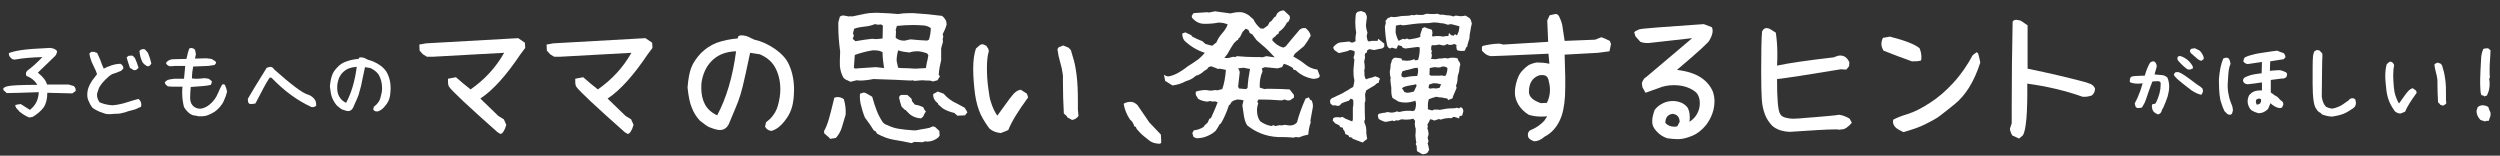<?xml version="1.0" encoding="utf-8"?>
<!-- Generator: Adobe Illustrator 24.3.0, SVG Export Plug-In . SVG Version: 6.00 Build 0)  -->
<svg version="1.1" id="レイヤー_1" xmlns="http://www.w3.org/2000/svg" xmlns:xlink="http://www.w3.org/1999/xlink" x="0px"
	 y="0px" viewBox="0 0 819.2 51" style="enable-background:new 0 0 819.2 51;" xml:space="preserve">
<rect x="0" y="0" width="819.2" height="51" fill="#333333" stroke="none"/>
<style type="text/css">
	.st0{fill:#FFFFFF;}
</style>
<g>
	<path class="st0" d="M9.6,38.5c-1.1-0.4-2.2-1.1-3.3-2l-0.3-0.4c-0.6-0.5-1-1.1-1-1.7L6,34.2l0.8-0.1l3,1.9
		c1.9-1.5,2.8-3.4,2.9-5.8C7,30.4,3.6,30.5,2.2,30.5l-1.1-1v-0.6c0.5-0.4,1-0.6,1.7-0.7c0.8-0.2,3.9-0.4,9.4-0.4
		c-0.7-1.3-1.9-2.3-3.5-2.9c-0.2-0.3-0.2-0.5-0.2-0.8c0-0.4,0.2-0.7,0.5-1c1.4-1,3.1-2.5,4.9-4.4c-3.2,0.1-6.1,0.3-8.9,0.8
		c-0.6,0.1-1.1-0.1-1.4-0.5C3,18.5,2.9,18,2.9,17.4c0.7-0.3,2.1-0.7,4.2-1c1.9-0.3,5.1-0.5,9.3-0.7c0.9,0.1,1.6,0.3,2.2,0.9l0.1,0.3
		c-0.1,0.6-0.3,1.1-0.7,1.5l-5.6,5.4c1.6,1.3,2.7,2.6,3,3.9h7.1c0.9,0.3,1.4,0.4,1.7,0.5c0.4,0.4,0.6,0.8,0.6,1.3l0,0.3l-1.1,0.8
		c-0.7,0-3.4-0.1-8.2-0.2c0,2-0.4,3.6-1.2,4.8c-0.9,1.2-2.1,2.2-3.6,3.1L9.6,38.5z"/>
	<path class="st0" d="M32.6,36.6c-0.7-0.3-1.5-0.7-2.3-1.3c-0.4-0.5-0.8-1.1-1.1-1.9c-0.4-0.7-0.6-1.4-0.6-2.3
		c0-0.8,0.1-1.6,0.4-2.4c0.3-0.8,0.7-1.6,1.2-2.3c0.8-1,1.3-1.7,1.6-2.1l-0.4-1.1C30.8,22,30.4,21,30,20.2c-0.3-0.9-0.6-1.7-0.7-2.7
		l0.6-0.5H31c0.2,0.2,0.5,0.3,0.8,0.3l0.3,0.6c0.5,1.1,1,2.2,1.3,3.2l0.6,1.4l1-0.5c1.2-0.5,2.1-0.8,2.7-0.9s1.2-0.2,1.8-0.2
		c0.6,0.4,0.9,0.8,0.9,1.3c0,0.1,0,0.2,0,0.3l-0.7,0.7c-1.5,0.6-2.5,1-3,1.1l-1,0.7c-0.9,0.8-1.7,1.6-2.2,2.2
		c-0.5,0.7-0.9,1.2-1.1,1.7c-0.2,0.5-0.4,1.1-0.6,1.8c0,0.1,0,0.3,0,0.5c0,0.8,0.3,1.5,0.8,2.3c1.1,0.5,2.5,0.9,4.3,1l1.6-0.2
		c1.2-0.2,2.3-0.5,3.5-0.9c1.2-0.4,2.3-0.7,3.4-1l0.6,0.7c0.2,0.3,0.3,0.7,0.3,1.1c0,0.1,0,0.2,0,0.3l-0.1,0.5l-0.7,0.3
		c-0.6,0.3-1.1,0.5-1.4,0.6c-0.3,0.1-1.1,0.3-2.3,0.6c-0.3,0.2-1.1,0.4-2.5,0.7c-0.9,0.1-1.5,0.1-1.9,0.1c-0.2,0-0.6,0.1-1.2,0.1
		c-0.7,0-1.2,0-1.6-0.1L32.6,36.6z M42.5,22c-0.4-1.2-0.8-2.3-1-3.2l0.6-0.5l1.2-0.1c0.2,0.1,0.5,0.3,0.9,0.8
		c0.5,1.1,0.9,2.2,1.2,3.2l-0.5,0.5c-0.2,0.2-0.5,0.3-0.8,0.3c-0.3,0-0.7-0.2-1-0.5C42.7,22.4,42.5,22.2,42.5,22z M48.2,21.7l-1-0.7
		l-0.5-0.6c-0.6-1.2-0.9-2.4-1-3.7c0.3-0.4,0.7-0.6,1.2-0.6c0.2,0,0.4,0,0.6,0.1l0.9,1c0.5,1.1,0.9,2.3,1.2,3.6
		c-0.2,0.4-0.5,0.7-0.8,0.9L48.2,21.7z"/>
	<path class="st0" d="M65,38.1l-0.8-0.2c-1.4,0-2.7-0.9-3.9-2.8c-0.4-1.5-0.6-3.1-0.6-4.8c0-0.6,0-1.2,0.1-1.9h-1.2
		c-1.8,0-3,0-3.6-0.1l-0.8-0.7l-0.2-0.7l0.9-0.7c0.7-0.2,1.4-0.3,2.2-0.4h3.2c0.1-1,0.2-2.4,0.4-4.2h-3.5c-0.2,0-0.4,0.1-0.8,0.1
		c-0.3,0-0.6,0-0.8,0c-0.7-0.2-1.1-0.6-1.2-1.1c0.5-0.7,1.3-1.2,2.4-1.2l4.3-0.1c0.3-1.4,0.6-2.6,0.9-3.4l0.7-0.2l0.7,0.2l0.5,0.4
		l0.3,1.4l-0.3,1.5l3.7-0.1l1.7,0.2l1,0.6c0.3,0.2,0.5,0.4,0.5,0.6c0,0.1,0,0.2-0.1,0.3l-0.4,0.5c-0.6,0.1-1.3,0.2-2.1,0.3l-4.9,0.2
		c-0.2,1-0.4,2.3-0.4,3.9c0.7,0.1,1.3,0.1,1.8,0.1c0.7,0,1.5-0.1,2.3-0.2l1.4,0.2l1,0.8v0.4l-0.3,0.8l-0.5,0.1
		c-0.7,0.2-2.7,0.4-6.1,0.6c-0.1,1.1-0.2,2.3-0.2,3.6c0,1.2,0.4,2.2,1.3,2.9c0.6,0.4,1.2,0.6,1.8,0.6c0.2,0,0.3,0,0.4,0
		c0.8-0.1,1.5-0.4,2.3-0.9c0.7-0.5,1.4-1.1,2-1.9c0.6-0.7,1-1.5,1.3-2.2c0.4-1,0.9-2,1.4-2.9l0.5-0.1l0.4,0.2
		c0.3,0.7,0.6,1.5,0.7,2.3c-0.3,1.1-0.6,2-1,2.8c-0.3,0.8-0.8,1.5-1.4,2.2c-0.6,0.7-1.2,1.2-1.8,1.6s-1.3,0.7-2,1
		c-0.7,0.3-1.5,0.4-2.3,0.4H65z"/>
	<path class="st0" d="M89,25.5l-0.6-0.1L88,26c-0.5,0.7-2,3.4-4.3,7.9c-0.5,0.1-1,0.2-1.5,0.2L81.7,34l-0.4-0.5l-0.1-1.1
		C82,31,84,27.6,87.4,22.2l1.1-0.3c0.6,0,1,0.3,1.4,0.9c5.5,4.9,9.2,7.7,11,8.2c0.7,0.2,1.3,0.6,1.9,1.2c0.5,0.5,0.8,1.1,0.8,2
		c0,0.2,0,0.4,0,0.5c-0.4,0.2-0.7,0.4-1.1,0.4c-0.2,0-0.4,0-0.6-0.1C97.4,32.9,93.1,29.8,89,25.5z"/>
	<path class="st0" d="M122.3,35.8l0.2-0.8l0.8-0.7c0.7-0.7,1.2-1.5,1.4-2.4c0.3-1,0.5-2,0.5-3c0-1.7-0.4-3.2-1.1-4.4
		c-0.6-0.9-1.5-1.6-2.7-2.2l-1.8-0.3c-0.6,3-1.1,5-1.3,6.2c-0.3,1.1-0.6,2.1-0.8,2.9c-0.3,0.8-0.8,2-1.5,3.5l-0.3,0.7
		c-0.4,0.7-0.9,1.1-1.6,1.1c-0.4,0-1.1-0.2-1.9-0.5c-0.3-0.1-0.9-0.5-1.8-1.3c-0.6-0.7-1.1-1.5-1.5-2.4c-0.4-0.9-0.6-2.1-0.8-3.8
		c0.1-1.6,0.4-2.8,0.7-3.7c0.3-0.9,0.9-1.8,1.8-2.7c0.8-0.9,1.8-1.5,3-1.9s2.4-0.7,3.9-0.8l0.2-0.4l0.3-0.1c0.8,0,1.4,0.1,2,0.5
		l0.6,0.3c1.3,0.3,2.6,0.9,3.8,1.7c1.2,0.8,2.1,1.8,2.6,2.9c0.7,1.5,1,3,1,4.7c0,0.8-0.1,1.6-0.2,2.5c-0.2,1.3-0.8,2.4-1.6,3.3
		c-0.7,0.9-1.4,1.5-2.4,1.8C122.9,36.6,122.5,36.3,122.3,35.8z M116.9,21.9c-1.8,0.1-3.2,0.6-4.2,1.5c-1.1,0.9-1.8,2.2-2.1,3.9
		c-0.1,0.6-0.1,1.1-0.1,1.5c0,1.1,0.2,2.1,0.7,2.9c0.5,0.9,1.2,1.5,2.2,2C115.1,30.6,116.3,26.6,116.9,21.9z"/>
	<path class="st0" d="M163,43.3c-9.6-8.5-14.8-13.4-15.8-14.8c-0.3-0.4-0.4-1-0.4-1.8c0-0.4,0-0.7,0-0.9l2.6-0.5
		c1.5,1.3,3.1,2.7,4.8,4c4.6-3.2,8.3-7.2,11-12l-23.5,1.3l-1.8,0l-1.3-0.8l-1.1-1.2l-0.1-2l2.2-0.4l30.2-1.7l2.2,1.5l0.1,1.7l-1.5,2
		c-4.7,7-9,11.8-13.2,14.6l5.9,5.7l1.8,1.1l0.8,1.8c-0.5,1.8-1.2,2.9-1.9,3L163,43.3z"/>
	<path class="st0" d="M204.7,43.3c-9.6-8.5-14.8-13.4-15.8-14.8c-0.3-0.4-0.4-1-0.4-1.8c0-0.4,0-0.7,0-0.9l2.6-0.5
		c1.5,1.3,3.1,2.7,4.8,4c4.6-3.2,8.3-7.2,11-12l-23.5,1.3l-1.8,0l-1.3-0.8l-1.1-1.2l-0.1-2l2.2-0.4l30.2-1.7l2.2,1.5l0.1,1.7l-1.5,2
		c-4.7,7-9,11.8-13.2,14.6l5.9,5.7l1.8,1.1l0.8,1.8c-0.5,1.8-1.2,2.9-1.9,3L204.7,43.3z"/>
	<path class="st0" d="M250.7,41.5l0.3-1.4l1.5-1.3c1.2-1.3,2-2.7,2.4-4.2c0.5-1.8,0.8-3.6,0.8-5.3c0-3-0.7-5.6-2-7.7
		c-1-1.6-2.6-2.9-4.7-3.8l-3.2-0.5c-1.1,5.2-1.9,8.9-2.4,10.9c-0.5,2-1,3.7-1.5,5c-0.5,1.4-1.4,3.4-2.6,6.3l-0.5,1.2
		c-0.7,1.3-1.6,1.9-2.9,1.9c-0.8,0-1.9-0.3-3.4-0.9c-0.6-0.2-1.6-0.9-3.2-2.2c-1.1-1.2-2-2.6-2.6-4.2c-0.7-1.6-1.1-3.8-1.4-6.6
		c0.2-2.7,0.6-4.9,1.2-6.5c0.6-1.6,1.7-3.2,3.2-4.8c1.5-1.5,3.2-2.6,5.2-3.4c2-0.7,4.3-1.2,6.8-1.4l0.3-0.8l0.6-0.2
		c1.3-0.1,2.5,0.3,3.5,0.9l1.1,0.5c2.3,0.5,4.5,1.5,6.7,3c2.1,1.5,3.7,3.1,4.6,5.1c1.2,2.6,1.7,5.4,1.7,8.3c0,1.4-0.1,2.9-0.4,4.5
		c-0.4,2.2-1.4,4.2-2.8,5.9c-1.2,1.5-2.5,2.6-4.2,3.1C251.8,42.8,251.1,42.3,250.7,41.5z M241.2,16.8c-3.1,0.1-5.6,1-7.5,2.7
		c-1.9,1.7-3.1,3.9-3.7,6.8c-0.2,1-0.2,1.9-0.2,2.7c0,1.9,0.4,3.7,1.2,5.2c0.8,1.5,2.1,2.7,4,3.6C238,32.2,240.1,25.2,241.2,16.8z"
		/>
	<path class="st0" d="M272,45.5l-0.3-0.4l-1.6-1.4l-0.1-0.7c0.7-1.2,1.2-2.6,1.6-4c0.4-1.4,0.9-3.2,1.4-5.4c0.1-0.3,0.2-0.9,0.4-1.6
		l0.9-0.2c0.8,0,1.6,0.2,2.2,0.7c0.5,1.6,0.7,3.3,0.6,5.1l-1.2,4c-0.4,1.4-1.1,2.6-2,3.6L272,45.5z M278.7,26.8l-1.7-0.8l-0.6-0.5
		c-0.9-1.6-1.3-3.4-1.2-5.4l0.1-3.2c-0.4-3.1-0.6-5.7-0.6-8l0-1.6l0.5-1.8c0.3-0.3,0.8-0.5,1.4-0.4l1.6,0.3l0.5-0.1l0.5,0.1
		c1.9-0.4,3.4-0.7,4.3-0.9c1-0.2,2-0.3,3.2-0.3c0.5,0,0.9,0,1.1,0c2.5,0.1,4.7,0.2,6.5,0.4c1.1-0.2,2.3-0.3,3.6-0.3c0.6,0,1,0,1.3,0
		c3.3,0.2,6.5,0.5,9.5,0.9c1,0.8,1.5,1.7,1.5,2.8c-0.3,1.2-0.8,2.2-1.3,3.2l0.2,0.8l-0.2,0.9l0.1,0.7c-0.1,0.5-0.3,1.2-0.6,2.2v3.9
		c-0.4,1.6-0.7,3.2-0.8,4.8L308,25l-0.8,1.3l-1.5,0.4c-0.4-0.2-0.8-0.3-1.3-0.3c-0.2,0-0.4,0-0.5,0l-1.8-0.1l-2.4,0.2l-0.7-0.2
		l-0.5,0.1c-2.8-0.2-6.8-0.3-12.3-0.5c-1.5,0.3-3,0.5-4.5,0.5l-1-0.1L278.7,26.8z M280.3,13.5c2.1-0.4,4-0.6,5.5-0.8
		c0.6,0.1,1,0.1,1.3,0.1c0.7,0,1.3-0.1,2.1-0.2l0.1-4.2L288.7,8l-1,0.1l-1-0.2c-1,0.4-2.1,0.7-3.3,0.8c-1.1,0.1-2.3,0.3-3.5,0.7
		l-0.4,1.5l0.3,0.8l-0.4,1L280.3,13.5z M289.7,22.3c-0.3-1.8-0.5-3.5-0.5-5.2c-0.7-0.4-1.5-0.6-2.4-0.6c-0.4,0-0.7,0-0.9,0
		c-1.9,0.3-3.8,0.8-5.8,1.5l-0.3,4.2c0.3,0.3,0.7,0.3,1.2,0.2c2.6-0.2,4.6-0.3,6-0.4L289.7,22.3z M298.7,46.9
		c-1.9-0.4-3.8-0.8-5.8-1.1c-1.8-0.3-3.7-1-5.5-2l-0.4-0.7l-0.7-0.4l-1.3-2l-1.6-2.2c-0.6-1.5-1-2.9-1.3-4.1
		c-0.3-1.2-0.4-2.4-0.3-3.7l1.3-0.4l0.8,0.3l1.9,1.1c0.5,1.8,1,3.3,1.5,4.6c0.5,1.3,1.2,2.6,2,3.8l0.7,0.6l0.8,0.3
		c1.2,0.6,2.4,1,3.7,1.2c1.3,0.2,2.9,0.4,4.7,0.5h1l1.5-0.3c0.8-0.1,1.8-0.3,2.8-0.5l1.2-0.5l0.7,0.2l1.4,1.3l0.1,1.5l-0.4,0.6
		c-1.1,0.9-2.3,1.4-3.8,1.4l-0.5-0.1l-0.9,0.3l-2.7-0.1L298.7,46.9z M304.4,13c0.4-1.3,0.6-2.6,0.6-3.8c-0.8-0.6-1.8-0.9-3-0.9
		c-1.2-0.1-2.2-0.1-2.8-0.1c-1.9,0-3.7,0.1-5.3,0.3l-0.4,1.3l0.1,0.5l-0.1,2.1c0.9,0.7,1.9,1,3.1,0.9c0.7-0.2,1.2-0.3,1.8-0.4
		c1.8,0.2,3.5,0.3,5.4,0.4L304.4,13z M303.4,22.3c0.2-1.1,0.3-2,0.5-2.5l0.3-1.7l-0.4-0.6c-1.1-0.4-2.2-0.7-3.2-0.7
		c-0.9,0-1.7,0.1-2.6,0.4c-1.2-0.1-2.5-0.3-3.7-0.7c-0.3,1.1-0.5,2.3-0.5,3.4l0.5,2.3l1,0.1c1.6,0,3.1,0.1,4.6,0.2L303.4,22.3z
		 M301.8,38.8c-1.4-0.1-2.6-0.5-3.6-1.3c-0.5-0.5-1-0.9-1.4-1.4l-0.4-0.2l-1-1c-0.3-0.8-0.5-1.8-0.8-2.9c0.1-0.5,0.3-0.8,0.8-0.9
		h1.9l1,0.9c0.4,0.3,0.6,0.7,0.5,1.1l1,1.2c0.9,0.1,1.8,0.4,2.7,0.8l0.5,1l0.4,0.4c-0.4,0.6-0.7,1.2-0.9,1.7L301.8,38.8z
		 M313.7,37.9l-1-0.9c-1.4-0.3-2.7-0.8-3.8-1.5l-0.9-0.8l-0.5-0.4l-0.2-0.5c-1.1-0.8-1.6-1.8-1.5-3l1.5-0.8l1.9,0.7
		c1.2,1.4,2.7,2.5,4.5,3.3l2.4,1.3l0.5,0.8l0.4,0.7l-0.8,1L313.7,37.9z"/>
	<path class="st0" d="M324.2,42.1c-0.9-1.2-1.9-2.7-2.8-4.5c-0.9-1.9-1.5-4.1-1.9-6.7c-0.4-3.2-0.6-6-0.6-8.3c0-2.8,0.3-5,0.9-6.7
		l0.8-0.7c0.4-0.4,0.8-0.7,1.3-0.7c0.3,0,0.7,0.2,1.3,0.5l0.3,0.5c0.3,0.3,0.5,0.7,0.5,1.4c-0.4,1.2-0.6,3-0.6,5.4
		c0,2,0.1,4.1,0.4,6.3s0.5,3.8,0.9,4.8c0.5,1.7,1.2,3.2,2.1,4.5l4-5.5l0.8-1c0.8-1.1,1.7-1.8,2.9-2l2,1.3l0.4,1.2
		c-3.3,4.5-5.5,8.1-6.5,10.7c-0.6,0.3-1.4,0.6-2.5,1C326.2,43.4,325.1,42.9,324.2,42.1z M349.8,38.5l-0.3-0.5l-0.9-0.8
		c-0.2-3.5-0.3-6.9-0.3-10.4v-2.1c-0.2-1.6-0.5-3-0.9-4.3c-0.4-1.3-0.7-2.7-0.9-4.3l0.4-0.6l1.5-0.6l1.7,0.7l0.8,0.8l0.7,2.4
		c0.5,1.5,0.9,3.5,1.2,6c0.3,2.5,0.4,5.2,0.4,8.1c0,1.3,0,2.3,0,3l0.2,2.1c-0.6,0.8-1.3,1.2-2.1,1.3L349.8,38.5z"/>
	<path class="st0" d="M380.1,47.1c-1.5,0-2.8-0.4-3.8-1.3c-1-0.8-2-1.5-2.8-2.4l-1-1.1l-0.3-0.7l-0.5-0.2c-0.3-0.9-0.7-1.7-1.4-2.2
		c-1.1-1.6-1.8-3.4-2.1-5.2c0.8-0.5,1.7-0.7,2.7-0.6c0.7,0.1,1.2,0.5,1.8,1l3.9,5.7l3.8,4l0.1,1.8v0.9L380.1,47.1z"/>
	<path class="st0" d="M391.1,44.9l-0.4-1.3l0.5-0.9c1.2-0.1,2.2-0.5,3.2-1.1l0.3-0.5l1-0.9l0.6-1.3l0.5-0.2c0.5-1.1,1.3-2.8,2.2-5.2
		l-0.9-0.3l-0.7,0.1l-0.9-0.2l-0.9,0.2c-1.2-0.1-2.2-0.4-3.1-1l-0.2-0.5c-0.3-0.3-0.5-0.7-0.5-1.2c0-0.1,0-0.3,0.1-0.6
		c1-0.3,2.1-0.5,3.3-0.5c0.7,0.1,1.2,0.2,1.5,0.2c0.4,0,0.9-0.1,1.5-0.2l0.7,0.1l1.6-0.4c0.6-1.6,1-3.7,1.2-6.3
		c-0.8-0.2-1.5-0.3-2.1-0.4l-0.5,0.1l-0.9-0.4l-1.4-0.5l-0.9,0.4l-0.3,0.5l-1.1,0.7c-0.8,0.8-1.7,1.3-2.6,1.5l-0.5,0.4
		c-0.8,0.7-1.8,1.1-2.8,1.4c-1.4,0.8-2.9,1.2-4.4,1.4l-2.4-1.5l-0.4-2c0.6,0.4,1.1,0.6,1.7,0.5c1-0.2,2-0.6,2.9-1.1
		c0.9-0.5,2-1.2,3.1-2.1c1.3-0.8,2.5-1.6,3.6-2.4l1.1-1l1-1.1c-2.6-0.8-4.8-2.2-6.7-4c-0.5-0.7-0.7-1.4-0.7-2.3l1-0.4
		c0.8,0.4,1.5,0.7,1.9,0.9l0.4,0.5c0.9,0.5,2,1,3.3,1.5l1,0.9l2.2,0.6l1.4-1.1c0.4-1,1-2,1.8-2.9c0.8-0.9,1.5-1.9,1.9-3
		c-0.9-0.4-1.9-0.6-3.1-0.6c-1.4,0.3-2.8,0.4-4.2,0.4c-1.8,0.1-3.2-0.6-4.4-2l-0.1-0.6l0.6-0.9l4.4-0.3l0.7,0.1l1.9-0.4l5.1,0.7
		c1.2-0.3,2.4-0.5,3.6-0.4c0.8,0.1,1.6,0.5,2.4,1l0.9,0.8l0.6,0.5c0.5,1.1,1.3,2.1,2.3,3l1,0.1l1.5-1.1l0.5-1l0.7-0.5l0.8-1.1
		l0.5-0.3l0.5-1c0.6-0.7,1.3-1,2.2-1l1.9,1.8l0.1,0.8l-0.5,1.1l-0.5,0.3c-0.6,1.3-1.5,2.3-2.6,3l-0.2,0.7l-0.5,0.2l-0.5,0.6
		l-0.9,0.7l-0.1,0.6c1,1.2,2.2,2,3.6,2.4l0.8-0.4c1-1.2,2.5-3.1,4.6-5.5c0.5-0.4,1.1-0.6,1.9-0.5c0.9,0.7,1.5,1.5,1.7,2.5
		c-0.7,1.3-1.5,2.5-2.2,3.4l-3,2.5l-0.5,0.9c1.4,0.8,2.7,1.6,3.8,2.5c1.2,1,2.5,1.6,4.1,1.8l0.8,2.1l-0.3,0.5
		c-0.6,0.3-1.3,0.5-2.1,0.4c-2.1-0.4-4-1.3-5.5-2.8l-0.8-0.2l-0.1-0.5c-0.9-0.6-1.9-1.1-3-1.4l-0.6,1.1l-1.5,0.4l-4.1-0.4l-1,0.4
		l0.2,1c-0.7,1.6-1,3.3-0.9,5.3l1.6,0.5l0.5-0.1h1.7c2.3,0,4.3,0.1,6,0.2l1.4,1.8v0.9l-0.8,0.5c-0.2,0.3-0.5,0.4-0.9,0.4
		c-0.2,0-0.3,0-0.5,0l-0.9-0.3l-0.9,0.3c-2.5-0.2-5.1-0.3-7.6-0.3l-0.4,0.7l0.3,0.6c-0.3,0.8-0.4,1.5-0.4,2.3c0,1.3,0.3,2.5,1,3.5
		c1.2,0.9,2.5,1.4,3.8,1.6l0.5-0.3l0.7,0.3l1.5-0.3l0.5,0.1l1.1-0.2l1.4,0.2c1,0.1,1.9-0.2,2.6-1c0.7-2.7,1.7-5.3,2.8-7.8l1.1-0.4
		l0.4,0.8l0.5,0.2c0.3,0.7,0.5,1.4,0.4,2.2l-0.8,4.4l0.1,0.6c-0.5,1.4-0.7,2.7-0.8,4c-1.1,0.2-2.1,0.5-3,0.9l-1.2-0.1l-0.6,0.2
		c-1.9-0.2-3.7-0.2-5.2-0.2c-3.8-0.2-7.1-1.5-10-3.8c-0.6-0.9-0.9-2-1.1-3.2l-0.5-3.4l0.4-1.6c-0.6-0.2-1.3-0.3-2.1-0.3l-1,0.3
		c-0.7,0.3-1.1,0.7-1.2,1.2l-0.5,0.4c-0.8,2.4-1.7,4.4-2.6,5.9l-0.5,0.4c-0.1,0.3-0.5,0.9-1.2,2c-0.7,0.7-1.5,1.2-2.6,1.7
		c-1.1,0.5-2.3,0.8-3.7,0.8L391.1,44.9z M413.6,18.8l1.4-0.4l2.7,0.4l-1.5-1.6c-1.1-1.2-2.3-2.2-3.6-3.3l-0.9-0.8l-1.3-1.8l-0.9-0.5
		l-0.3-0.8l-0.5-0.4l-0.5-0.2l-1,1l-0.9,1.8l-0.5,0.4v0.1c0,0.3-0.2,0.5-0.5,0.5l-1,1c-0.7,1-1.3,2.1-2.1,3.5l-1,1.3h1.3l1.6-0.4
		l0.7,0.1l0.5-0.3c2.2,0.2,4.2,0.3,5.8,0.3l1.9,0L413.6,18.8z M408.3,29.2l0.5-0.4c0.1-2,0.4-4.1,0.8-6.2l-2.1-0.4l-1.8,0.2
		c0.4,0.6,0.6,1.1,0.5,1.6l-0.5,4.4L406,29L408.3,29.2z"/>
	<path class="st0" d="M446.5,46.7l-3.2-1.2l-0.3-0.4l-0.9-0.2l-0.2-0.5l-1.1-0.5l-0.1-0.6l-0.3-0.6c-0.3-0.2-0.4-0.5-0.3-0.8l-1-0.3
		l-0.2-0.5l-1.4-0.7l-0.8-0.9l0.2-0.8c0.3-0.2,0.7-0.3,1-0.3c0.2,0,0.4,0,0.5,0l0.8,0.1l0.7-0.2l1,0.6l2.2,0.9l0.2-0.7
		c0-0.8,0-2.1,0-3.8c0.2-0.8,0.2-1.7,0.1-2.6l-0.8-0.4L442,33c-0.9,0.3-1.7,0.5-2.3,0.8l-0.8,0.8l-0.6,0.1c-0.4-0.1-0.8-0.2-0.9-0.2
		c-0.1,0-0.3,0-0.6,0.1L436,34l-0.2-0.9l0.2-0.5l0.4-0.4c0.8-0.3,1.3-0.6,1.7-0.8l0.7-0.3l1.2-0.6l1-0.6c0.5-0.2,0.9-0.5,1.3-0.8
		l1.1-0.6c0.2-0.8,0.4-1.6,0.4-2.3c-0.3-1.1-0.3-2.2-0.3-3.3c0.1-1.1,0.2-2.2,0.3-3.3l-0.3-0.8c0.3-0.5,0.4-1.2,0.4-1.9
		c-0.5-0.4-1.1-0.5-1.7-0.5l-0.5,0.3c-1.3,0.3-2.3,0.6-3,0.7l-1.2-0.8c-0.4-0.3-0.6-0.7-0.6-1.2l0.4-0.4c0.6-0.6,1.2-1,1.9-1.1
		c1-0.1,2-0.2,3-0.3c0.3,0.3,0.7,0.4,1.2,0.3l0.8-0.4c-0.1-1,0-1.9,0.2-2.7c-0.2-1.2-0.3-2.4-0.3-3.5c0-1,0.1-1.9,0.2-2.8l0.5-0.6
		l1.2-0.3l1.3,0.5c0.4,0.6,0.6,1.1,0.6,1.7c-0.1,0.5-0.2,1.3-0.3,2.4c0,0.8,0.2,1.7,0.5,2.6c-0.2,0.4-0.3,1-0.2,1.5l0.2,0.9l0.4,0.4
		l1-0.2h0.5l0.7,0l0.7,0l0.2-0.7l2,1.6v1c-0.4,0.5-0.9,0.7-1.5,0.7l-1.8,0.4l-1.6-0.3l-0.7,0.4l-0.1,0.7l-0.5,0.2l-0.2,0.7l0.1,0.7
		l-0.3,1.5c0.2,0.7,0.2,1.5,0.2,2.2c-0.2,0.3-0.2,0.7-0.1,1.2c0,0.1,0,0.3,0,0.6c0,0.7,0.2,1.2,0.5,1.7l1.1-0.4
		c0.7-0.1,1.3-0.3,1.9-0.6c0.7,0.2,1.2,0.4,1.6,0.8c-0.2,0.4-0.4,0.8-0.4,1.3l-0.6,0.2l-0.8,0.7c-1.1,0.6-2,1.2-2.7,1.6l-0.4,1.3
		l0.1,1.5v0.7l-0.2,0.5v1.5c0,0.9,0,2.2,0.1,4c-0.2,0.3-0.3,0.7-0.2,1.1c0.5,1,0.7,2.1,0.6,3.3c0.1,0.9,0.2,1.5,0.3,2L446.5,46.7z
		 M464.3,49.5l-0.1-1.7l-0.3-0.6l0.2-0.5c-0.1-0.3-0.2-1.1-0.3-2.3c0.1-0.8,0.1-1.5,0.1-2.3c-0.2-0.4-0.3-1-0.3-1.5l0.1-1l-0.6-0.7
		c-0.7,0.2-1.4,0.3-2.1,0.3c-0.5,0-1,0-1.5-0.1c-0.5,0-0.9,0.2-1.3,0.4l-0.6-0.1l-0.8,0.3l-0.5-0.2l-1.9,0.4h-0.7l-1.2-0.5l-0.7-0.4
		l-0.2-0.5l-0.1-0.8l0.3-0.4l1.3-0.3c0.6,0,1.1-0.1,1.5-0.3l1.2,0.2c0.7,0,1.3-0.1,1.9-0.4l0.9,0.2c1-0.3,1.9-0.4,2.8-0.4
		c0.5,0,1,0,1.6,0.1l0.6-0.3c0.3-0.7,0.4-1.4,0.4-2.2l-0.2-0.9c-1.1,0.4-2.2,0.6-3.3,0.6c-0.8,0-1.5-0.1-2.2-0.3c-1-0.6-1.7-1-2-1.2
		c-0.3-0.7-0.4-1.5-0.4-2.4c0-0.4,0-0.8,0-1c-0.1-0.5-0.2-1.4-0.3-2.5l0.1-0.8l-0.2-0.6l-0.1-1.3c0.2-0.8,0.3-1.7,0.3-2.5l0.2-0.5
		l0.2-0.8l0.5-0.6l0.5-0.2l1.2,0.1l1,0.2l0.1,0.6h0.6c0.5,0.1,0.9,0.1,1.1,0.1c0.8,0,1.6-0.2,2.3-0.5l0.4,0.4l0.9-0.2
		c0.4-1.4,0.6-2.8,0.5-4.1l-0.8-0.1c-0.8,0.1-2.1,0.3-3.9,0.5l-0.9-0.3l-0.3-0.5l-1.2-0.3l-0.3,0.8l-0.3,0.4l-1.4-0.4l-0.6,0.3
		c-0.6-0.2-0.9-0.6-1-1.2c-0.4-1.8-0.6-3.8-0.7-6l0.3-1.1L454,6.8l0.4-0.4c0.2-0.4,0.5-0.6,0.8-0.6l0.6-0.3c0.5,0.1,0.9,0.1,1.1,0.1
		c0.5,0,1-0.1,1.5-0.2c0.9-0.2,1.7-0.2,2.2-0.2c0.8,0,1.5-0.1,2-0.3l0.7,0.1l0.9-0.2c0.4,0.1,0.9,0.1,1.3,0.1c0.3,0,0.5,0,0.7,0
		c0.6-0.2,1.1-0.4,1.6-0.4c0.7,0.1,1.2,0.1,1.5,0.1c0.6,0,1.2,0,1.8-0.1c0.5,0.3,1.1,0.4,1.7,0.3l1.2,0.2c0.8,0,1.5,0.1,2.2,0.4
		l0.8-0.3l1.5,0.2h0.4c0.5,0,0.9-0.1,1.3-0.2l1.3,0.8l0.4,0.5l0.4,1.3c-0.2,0.8-0.4,1.6-0.5,2.5c-0.2,0.9-0.3,1.7-0.3,2.4
		c-0.3,0.9-0.6,1.8-0.7,2.6l-0.4,0.4l-0.4,1c-0.4,0.1-0.7,0.1-1.1,0.1c-0.6,0-1.1-0.1-1.5-0.3l-0.2-1.1l0.1-0.5l-0.7-0.4l-1,0.3
		h-0.8l-0.6-0.3c-0.4,0.3-0.9,0.5-1.3,0.5l-1.3-0.3l-1.2,0.2l-1.2,0c-0.2,0.3-0.3,0.8-0.2,1.5l0.2,0.5l-0.2,0.6l0.2,0.6l-0.1,0.8
		l-0.2,0.5l1.6,0.1l0.9-0.2c0.7,0,1.5-0.1,2.2-0.2c0.3,0.1,0.7,0.2,1.1,0.1c0.4-0.2,1-0.2,1.5-0.2c0.5,0,1,0.1,1.4,0.2l0.3,0.8
		c0.4,0.4,0.6,0.9,0.6,1.4l-0.2,0.6l-0.2,1.6c-0.3,0.8-0.5,1.6-0.5,2.4c0,0.8-0.2,1.5-0.5,2.2l0.2,0.7l-0.8,1.9
		c-0.3,0.6-0.5,1.1-0.5,1.5c-0.3,0.1-0.8,0.3-1.5,0.6l-0.2-0.5l-2.1-0.4l-0.5,0l-1.1-0.2c-0.8,0.2-1.6,0.5-2.4,0.8
		c-0.1,0.2-0.2,0.7-0.3,1.4v1.9c-0.1,0,0.4,0.1,1.4,0.4l0.6-0.3l0.6,0c0.4,0,0.8,0,1.3,0.1c1.4-0.3,2.7-0.5,3.7-0.5h0.5
		c0.6,0,1-0.1,1.4-0.2l0.7,0.2l0.6-0.4c0.6,0.3,0.8,0.8,0.8,1.4l-0.4,1.4l-0.8,0.1l-0.2,0.8c-0.8-0.3-1.4-0.5-1.9-0.5l-0.5,0.4
		c-0.2,0-0.5,0-0.9,0c-1,0-1.9,0.2-2.7,0.5l-0.6-0.2l-1.5,0.5c-0.4-0.2-0.9-0.4-1.4-0.4l-0.3,0.7l-0.6,1.1l0.2,0.5l-0.2,0.6
		c0.3,0.7,0.4,1.4,0.4,2.1l-0.3,1l0.3,1.2l-0.3,0.7c0.2,0.4,0.3,1.1,0.5,2.1l-0.6,1c-0.5,0.3-1.1,0.5-1.7,0.4L464.3,49.5z
		 M459.8,12.7l0.5,0.2l0.7-0.3c0.3,0.2,0.6,0.3,0.9,0.3c1.3-0.2,2.5-0.4,3.5-0.8v-0.8l0.7-2.1l0.8-0.3l0.6,0.3l1.6,0.5
		c0.2,0.3,0.3,0.8,0.3,1.3l-0.2,0.5l0.3,0.5c0.7-0.2,1.3-0.2,1.8-0.2c0.5,0,1.1,0.1,1.7,0.2c0.5-0.2,1-0.2,1.6-0.2l0.2-1l0.7,0.7
		l0.8,0.2l0.5-0.5l0.6,0.4c0.6-1,0.8-2,0.8-3l-2.7-0.7l-1.1,0.2c-0.8-0.3-1.5-0.5-2.3-0.5c-0.9-0.2-1.8-0.3-2.8-0.2
		c-0.9,0.2-1.8,0.2-2.7,0.2l-1.9,0.1c-1.2,0.1-2.6,0.3-4,0.5l-1.1,0.1l-0.7-0.2l-1.5,0.3l-0.1,2.2c0.2,1,0.5,1.9,1,2.8
		C458.8,13.1,459.3,12.9,459.8,12.7z M464.7,22.9l-0.2-0.7l-1,0.1c-1.1,0.3-2,0.6-2.8,0.7l-1.2,0.4l-0.3,1l0.1,0.7l0.8,0.3
		c1.4-0.3,2.8-0.5,4.3-0.5C464.6,24.2,464.7,23.5,464.7,22.9z M464.2,28.1l-0.2-0.5l-0.8,0.2c-1.4,0.2-2.5,0.4-3.4,0.8l-0.4,0.4
		c0.3,0.3,0.6,0.7,0.7,1.1l0.9,0.3c0.8,0,1.5-0.2,2.3-0.4L464.2,28.1z M471.7,28.8l0.3-0.7l0.3-0.4c-0.8-0.3-1.8-0.5-2.7-0.4
		l-1.3,0.4l-0.2,1c0.2,0.3,0.5,0.4,0.8,0.3l0.8-0.1l0.8,0.1L471.7,28.8z M471.7,24.8l0.8-0.1c0.3,0.2,0.8,0.2,1.2,0.1
		c0.4-0.8,0.6-1.7,0.6-2.5c-0.3-0.3-0.8-0.5-1.3-0.5c-0.2,0-0.4,0-0.5,0c-0.2,0.2-0.5,0.3-0.8,0.3c-0.2,0-0.4,0-0.5,0l-1.2-0.1
		l-1.5,0.3l-0.1,2.2l0.5,0.3l0.8,0l0.6,0H471.7z"/>
	<path class="st0" d="M500.7,44.6c-0.2-1.1,0.3-1.9,1.4-2.2c1.5-0.7,2.8-1.6,3.9-2.8l1-1.5c-0.7,0.1-1.4,0.1-2.1,0.1
		c-1.4,0-2.7-0.2-4-0.6c-1.6-1-2.7-2.2-3.4-3.4c-0.7-1.2-1.1-2.5-1.1-3.8c0-1.2,0.2-2.5,0.6-3.8c0.4-1.3,0.9-2.4,1.6-3.2
		c0.8-0.9,1.5-1.5,2.2-2c0.7-0.4,1.6-0.7,2.6-0.9c0.2,0,0.6,0,1,0c0.9,0,2,0.1,3.3,0.4l-0.3-3.3c-11.2,0.5-17.5,0.8-18.8,0.8
		c-0.9-0.1-1.7-0.5-2.3-1.1l-0.7-0.7l0-1.3L486,15c1.8-0.4,3.6-0.7,5.4-0.7l1.2,0.3l14.7-0.9l-0.3-7l0.8-1.7l1.8-0.4
		c0.5-0.1,1,0.2,1.3,0.8c0.5,1,0.8,1.9,1,2.7l0.8,5.3l10-0.4l2-0.8l1.1,0.4l1.7,0.8l0.4,1l-0.5,2.4l-3.7,0.5l-11,0.6l0.2,7.3
		c0,0.8,0,2,0,3.4c0,2-0.1,3.8-0.3,5.3c-0.2,1.5-0.5,2.9-0.9,4.1c-0.6,1.7-1.4,3.2-2.6,4.5c-0.8,0.9-1.8,1.7-3,2.3
		c-1.1,1-2.3,1.5-3.4,1.5C501.6,45.9,500.8,45.4,500.7,44.6z M506.9,33.7c0.7-1.4,1-2.9,1-4.3c0-1-0.2-2.1-0.5-3.3
		c-0.3-1-0.9-1.5-2-1.5c-0.3,0-0.7,0-1.1,0.1c-2.2,0.8-3.3,2.6-3.3,5.4c0,1.6,1.3,2.8,3.9,3.7L506.9,33.7z"/>
	<path class="st0" d="M541.4,39.7c0-1.1,0.3-2.3,0.8-3.7c0.8-1,1.7-1.7,2.8-2.2c1-0.5,2.1-0.7,3.2-0.7c0.9,0,1.8,0.2,2.6,0.5
		s1.4,0.8,1.9,1.3c0.7,0.8,1,2,1,3.6c0,0.3,0,0.7-0.1,1.4c1-0.6,1.9-1.5,2.5-2.6c0.6-1.1,0.9-2.2,0.9-3.5c0-0.7-0.1-1.5-0.4-2.2
		c-0.4-1.1-1.3-1.9-2.8-2.6s-3.2-1.1-5.2-1.1c-1.8,0-3.6,0.3-5.2,1l-4.2,1.5l-1-1.8l-0.2-1.2c0.1-0.6,0.4-1.2,0.8-1.7l0.8-0.6
		l14.9-12.6l-13.4,1.5c-0.6,0.1-1,0.1-1.3,0.1c-0.8,0-1.5-0.1-2.3-0.4l-1.6-1.8l-0.4-1.3l0.4-0.4l1.3-0.6c1.2-0.3,8.2-0.8,21.1-1.7
		l2.6,1c0.2,0.3,0.3,0.7,0.3,1.2c0,0.8-0.3,1.8-1,3c0,0.5-3.6,3.8-10.7,9.8c3.4,0.4,6.1,1.3,8,2.6c1.9,1.3,3.1,2.9,3.8,4.6
		c0.3,0.9,0.5,2,0.5,3c0,1.3-0.2,2.7-0.7,4.1c-0.5,1.4-1.2,2.6-2,3.7c-1.4,1.7-2.9,2.9-4.6,3.6c-1.7,0.7-3.2,1.1-4.7,1.1
		c-0.9,0-2.1-0.1-3.5-0.3c-1.5-0.5-2.6-1.3-3.5-2.3S541.4,41.2,541.4,39.7z M550.4,39.9c-0.1-1.6-0.8-2.4-2.3-2.6
		c-1.6,0.2-2.4,1.2-2.4,3c0.8,0.8,1.7,1.2,2.8,1.2c0.5,0,0.8,0,1.1-0.1L550.4,39.9z"/>
	<path class="st0" d="M580.7,41.2c-1.1-1.2-1.9-2.4-2.4-3.8c-0.5-1.4-0.9-3-1-4.9c-0.1-1.4-0.2-4.6-0.2-9.5c0-6.4,0.1-10.7,0.3-12.7
		c0.4-0.8,0.9-1.1,1.5-1.1c0.3,0,0.6,0.1,1.1,0.3l1.9,1.2c0.3,2.1,0.5,4.3,0.5,6.7c0,1.3,0,2.7-0.1,4.1c3.7-0.8,9.8-1.7,18.5-2.7
		l1.4-0.5c0.3-0.1,0.7-0.1,0.9-0.1c1.2,0,2.2,0.7,2.9,2.2l-0.1,1.3l-0.9,1.1l-1.8-0.1c-10.9,1.8-17.9,2.9-20.9,3.2
		c0,6.5,0.3,10.3,1,11.4c0.3,0.6,0.9,1,1.6,1.2c0.7,0.2,1.7,0.4,2.8,0.4c0.8,0,2.2-0.1,4.3-0.3l2.6-0.2c3.5-0.3,6.2-0.5,8.1-0.8
		c1.2,0.2,2.3,0.6,3.4,1.3l0.7,1.3l-0.7,0.8l-1.1,0.9l-0.8,0.4l-1.5,0.2c-0.3-0.1-0.8-0.1-1.5-0.1c-2.4,0-7.3,0.3-14.7,0.8
		C584.1,43.1,582.2,42.5,580.7,41.2z"/>
	<path class="st0" d="M617.2,16.6c-0.4-0.7-0.7-1.4-0.7-2.2c0-0.7,0.2-1.4,0.5-2l2.3-0.4c5.1,1.3,8.3,2.6,9.7,3.8
		c0.4,1,0.6,1.9,0.6,2.8c0,0.4,0,0.8-0.1,1.2c-0.8,0.3-1.8,0.3-3,0.3C623.3,19,620.3,17.8,617.2,16.6z M621,41.6
		c-0.4-0.5-0.7-1-0.7-1.6c0-0.3,0-0.6,0.1-0.8c1.1-0.6,2.6-1.2,4.6-1.8c2.3-0.7,4.8-2,7.4-3.7c2.7-1.7,5.2-3.9,7.6-6.5
		c2.6-2.8,4.7-5.9,6.4-9.1l1.3-1l0.5,0.4c0.3,1,0.5,2,0.7,3c-2,6.2-4.8,10.8-8.6,13.8c-2,1.6-3.5,2.8-4.7,3.7s-2.7,1.7-4.7,2.7
		s-4.4,1.8-7.2,2.6C622.5,42.7,621.5,42.2,621,41.6z"/>
	<path class="st0" d="M661.6,45.4l-2.2-1c-0.5-0.8-0.7-1.5-0.8-2.2l0.6-1.8v-5.5c0-9.2,0.1-18.5,0.3-27.8c0.2-0.4,0.6-0.6,1.2-0.6
		c0.4,0,0.9,0.1,1.5,0.3l2.2,1.5l0,14.2c7.3,1.5,13.7,3,19.2,4.5l1.4,0.5c0.7,0.3,1.2,0.8,1.5,1.5c0,1-0.4,1.8-1.1,2.3
		c-0.9,0.3-1.9,0.5-3,0.4c-5.6-2-11.6-3.4-18.1-4.3c0.1,9.8-0.4,15.5-1.5,17L661.6,45.4z"/>
	<path class="st0" d="M705.7,36.6l-0.4-0.7l-0.2-1.1l0.2-0.7c0.1,0,0.2,0,0.3,0c0.3,0,0.6-0.1,0.8-0.3c1.1-2.2,1.6-4.2,1.6-6
		c0-0.3,0-0.6,0-0.7c-0.1-0.2-0.3-0.3-0.4-0.4c-0.1-0.1-0.3-0.1-0.5-0.1c-0.1,0-0.2,0-0.3,0l-1.5,0.1c-0.6,1.5-1,2.7-1.3,3.5
		c-0.5,1.4-0.8,2.5-1.2,3.4l-0.9,1.6c-0.3,0.1-0.7,0.2-1.1,0.2c-0.2,0-0.4,0-0.5,0l-0.5-0.4l-0.3-1.1c0.7-1.3,1.2-2.4,1.5-3.3
		c0.4-0.9,0.7-2,1.1-3.3c-0.8,0.1-1.4,0.1-1.7,0.1c-1.1,0-1.9-0.2-2.5-0.5c0-0.1,0-0.3,0-0.5c0-0.9,0.3-1.3,1-1.4l0.9-0.1
		c1.8-0.1,2.7-0.1,3-0.1c0.5-1.8,1.1-3.2,1.7-4.2c0.3-0.3,0.7-0.5,1-0.5c0.3,0,0.6,0.1,0.8,0.4c0.2,0.3,0.4,0.7,0.4,1.1l0,0.3
		l-0.7,2.5c0.8,0.1,1.5,0.1,2.3,0.2c0.7,0,1.3,0.3,1.9,0.8c0.4,0.9,0.6,1.9,0.6,3c0,1-0.2,2.1-0.5,3.2c-0.4,1.2-0.9,2.5-1.5,3.8
		l-0.4,0.6c0,0.4-0.2,0.7-0.4,1s-0.6,0.4-0.9,0.5C706.5,37.2,706.1,37,705.7,36.6z M721,31l-1.1-0.4c-0.7-0.3-1.3-0.7-1.8-1
		l-2.7-2.1c-1.4-1.1-2.2-1.8-2.4-2.1l-0.4-0.4l-0.3-0.6l0.5-0.7l0.8-0.1c0.5,0,1.8,0.7,3.8,2.2c2,1.5,3.2,2.4,3.5,2.5l0.8,0.7
		l0.1,0.4l0.1,0.5l-0.4,1l-0.3,0.1L721,31z M714.2,20.4l-0.6-0.7c0-0.2-0.1-0.3-0.1-0.4c0-0.2,0-0.4,0.1-0.7c0.3-0.2,0.7-0.3,1-0.2
		c1.7,0.6,3,1.7,3.9,3.3l0.1,0.7l-0.7,0.3c-0.2,0.1-0.4,0.1-0.6,0.1c-0.3,0-0.5-0.1-0.7-0.2C716.1,22.2,715.2,21.5,714.2,20.4z
		 M720.2,19.4l-2.2-1.9c-0.3-0.3-0.4-0.6-0.4-1l0.4-0.5l1.2-0.2l1.6,0.8c0.6,0.6,1,1.3,1.3,2.1c0,0.1,0,0.2,0,0.3
		c0,0.4-0.1,0.6-0.4,0.6c-0.1,0.2-0.2,0.3-0.4,0.3c-0.2,0-0.4-0.1-0.6-0.2L720.2,19.4z"/>
	<path class="st0" d="M728.9,36.4c-0.4-0.9-0.8-1.8-1-2.6c-0.3-0.8-0.5-1.7-0.6-2.8c-0.1-1.1-0.2-2.5-0.2-4.2v-0.9
		c0.1-1.4,0.3-2.7,0.5-3.7c0.2-1,0.5-2,0.9-3c0.4-0.2,0.7-0.3,1-0.3c0.3,0,0.7,0.1,0.9,0.4c0.3,0.5,0.4,1,0.5,1.6
		c-0.3,0.7-0.5,1.5-0.6,2.2c-0.1,0.7-0.2,2.1-0.3,4c-0.1,1.4,0,2.7,0.3,4c0.2,1.3,0.7,2.5,1.2,3.8l0.2,1.2l-0.3,1.1
		c-0.2,0.3-0.5,0.4-0.8,0.4c-0.3,0-0.5-0.1-0.8-0.3L728.9,36.4z M737.6,36c-0.7-0.8-1.1-1.8-1.1-2.8c0-0.7,0.2-1.4,0.5-2
		c0.6-0.7,1.2-1.1,1.8-1.3c0.6-0.2,1.4-0.3,2.4-0.3V27c-2,0.3-3.5,0.5-4.6,0.6c-0.4,0-0.8-0.1-1.2-0.4c-0.3-0.3-0.4-0.6-0.4-0.9
		c0-0.1,0-0.2,0.1-0.4l0.4-0.5c0.7-0.3,1.3-0.6,2-0.8c0.7-0.2,1.9-0.4,3.6-0.6l0.1-3.7l-4.7,0.7c-0.6-0.1-1.1-0.4-1.4-0.9
		c0.1-0.6,0.2-1,0.5-1.3c1-0.5,2.1-0.8,3.4-1.1s3.1-0.5,5.6-0.9c0.3,0,0.8-0.1,1.6-0.2c0.7,0.3,1.4,0.6,2.1,0.8
		c0.4,0.4,0.6,0.9,0.6,1.4l-0.6,0.6l-4.4,0.7l-0.1,3.1c1.8-0.2,2.8-0.2,3.3-0.2c0.7,0.1,1.3,0.4,2,0.7c0.3,0.3,0.4,0.6,0.3,0.9
		l-0.2,0.7l-0.8,0.4c-0.3,0-1.5,0.1-3.6,0.4l-0.7,0.1v4.1c1,0.8,1.7,1.2,2.1,1.4l0.5,0.5c0.3,0.3,0.6,0.7,1.1,1
		c0.3,0.2,0.4,0.6,0.4,1.1l-0.4,0.9c-0.2,0.1-0.4,0.2-0.7,0.2c-0.2,0-0.4,0-0.7-0.1c-0.9-0.3-1.7-0.8-2.4-1.5l-0.8,1.9
		c-0.9,0.9-1.9,1.4-3.1,1.4C739,36.8,738.3,36.5,737.6,36z M740,34.2c0.7-0.2,1-0.7,0.9-1.7l-0.5-0.2c-0.8,0-1.2,0.3-1.2,1
		c0,0.1,0,0.2,0.1,0.5l0.2,0.5L740,34.2z"/>
	<path class="st0" d="M760.9,37.5l-0.5-0.5c-0.6-0.3-1.1-0.7-1.3-1.2c-0.9-0.9-1.3-3.7-1.3-8.6c0-4.6,0-7.4,0.1-8.3
		c0-0.7,0.2-1.4,0.4-2l0.8-0.5l0.9,0.1c0.4,0.4,0.8,0.8,1,1.1v1.1c-0.1,0.7-0.1,5.1-0.2,13c0.2,1.4,0.6,2.5,1.4,3.3
		c0.6,0.3,1.2,0.5,1.9,0.6c0.9-0.1,1.7-0.4,2.6-0.8c0.8-0.4,1.6-1,2.3-1.5l0.6-0.4c0.3-0.5,0.7-0.7,1.3-0.7c0.1,0,0.3,0,0.5,0.1
		l0.4,0.3l0.2,1.1c0,0.9-0.4,1.5-1.1,1.9c-1,0.7-2,1.3-3,1.7c-1,0.4-2.3,0.7-3.6,0.9C763.1,38.2,762,37.9,760.9,37.5z"/>
	<path class="st0" d="M784.7,36.4c-0.5-0.7-1.1-1.6-1.6-2.7c-0.5-1.1-0.9-2.4-1.1-3.9c-0.2-1.9-0.4-3.5-0.4-4.9
		c0-1.6,0.2-2.9,0.5-3.9l0.5-0.4c0.2-0.3,0.5-0.4,0.7-0.4c0.2,0,0.4,0.1,0.7,0.3l0.2,0.3c0.2,0.1,0.3,0.4,0.3,0.8
		c-0.2,0.7-0.3,1.8-0.3,3.1c0,1.2,0.1,2.4,0.2,3.7s0.3,2.2,0.5,2.8c0.3,1,0.7,1.9,1.2,2.7l2.3-3.2l0.5-0.6c0.5-0.6,1-1,1.7-1.2
		l1.1,0.8l0.2,0.7c-1.9,2.6-3.2,4.7-3.8,6.2c-0.3,0.1-0.8,0.3-1.5,0.6C785.9,37.2,785.2,36.9,784.7,36.4z M799.6,34.3l-0.2-0.3
		l-0.5-0.5c-0.1-2-0.2-4-0.2-6.1v-1.2c-0.1-0.9-0.3-1.8-0.5-2.5c-0.2-0.8-0.4-1.6-0.5-2.5l0.2-0.3l0.9-0.4l1,0.4l0.4,0.5l0.4,1.4
		c0.3,0.9,0.5,2,0.7,3.5c0.2,1.5,0.2,3,0.2,4.7c0,0.8,0,1.3,0,1.7l0.1,1.2c-0.4,0.4-0.8,0.7-1.2,0.7L799.6,34.3z"/>
	<path class="st0" d="M814.3,39.8l-1.5-0.5c-0.8-0.8-1.3-1.8-1.3-3l0.4-1.2c0.5-0.4,1-0.6,1.6-0.6c0.7,0,1.4,0.2,1.9,0.6l0.2,0.7
		l0.5,1.1v1l-0.6,1.7h-0.8L814.3,39.8z M814,31.6l-0.2-0.3l-0.7-0.1c-0.2-0.5-0.3-1-0.3-1.5c0-0.5-0.1-1.3-0.1-2.2v-1.4l0.1-3
		l0.2-3.7c0-1.2,0.3-2.3,0.7-3.3l0.4-0.2l1.2-0.1l0.8,0.7c-0.1,1.5-0.1,2.7-0.2,3.6c-0.1,1-0.1,2.1-0.1,3.4c0,0.6,0,1.2,0.1,1.8
		c-0.2,0.3-0.3,0.6-0.2,0.9c0.1,0.4,0.1,0.9,0.1,1.4c0,1.3-0.3,2.6-0.9,3.7L814,31.6z"/>
</g>
</svg>
